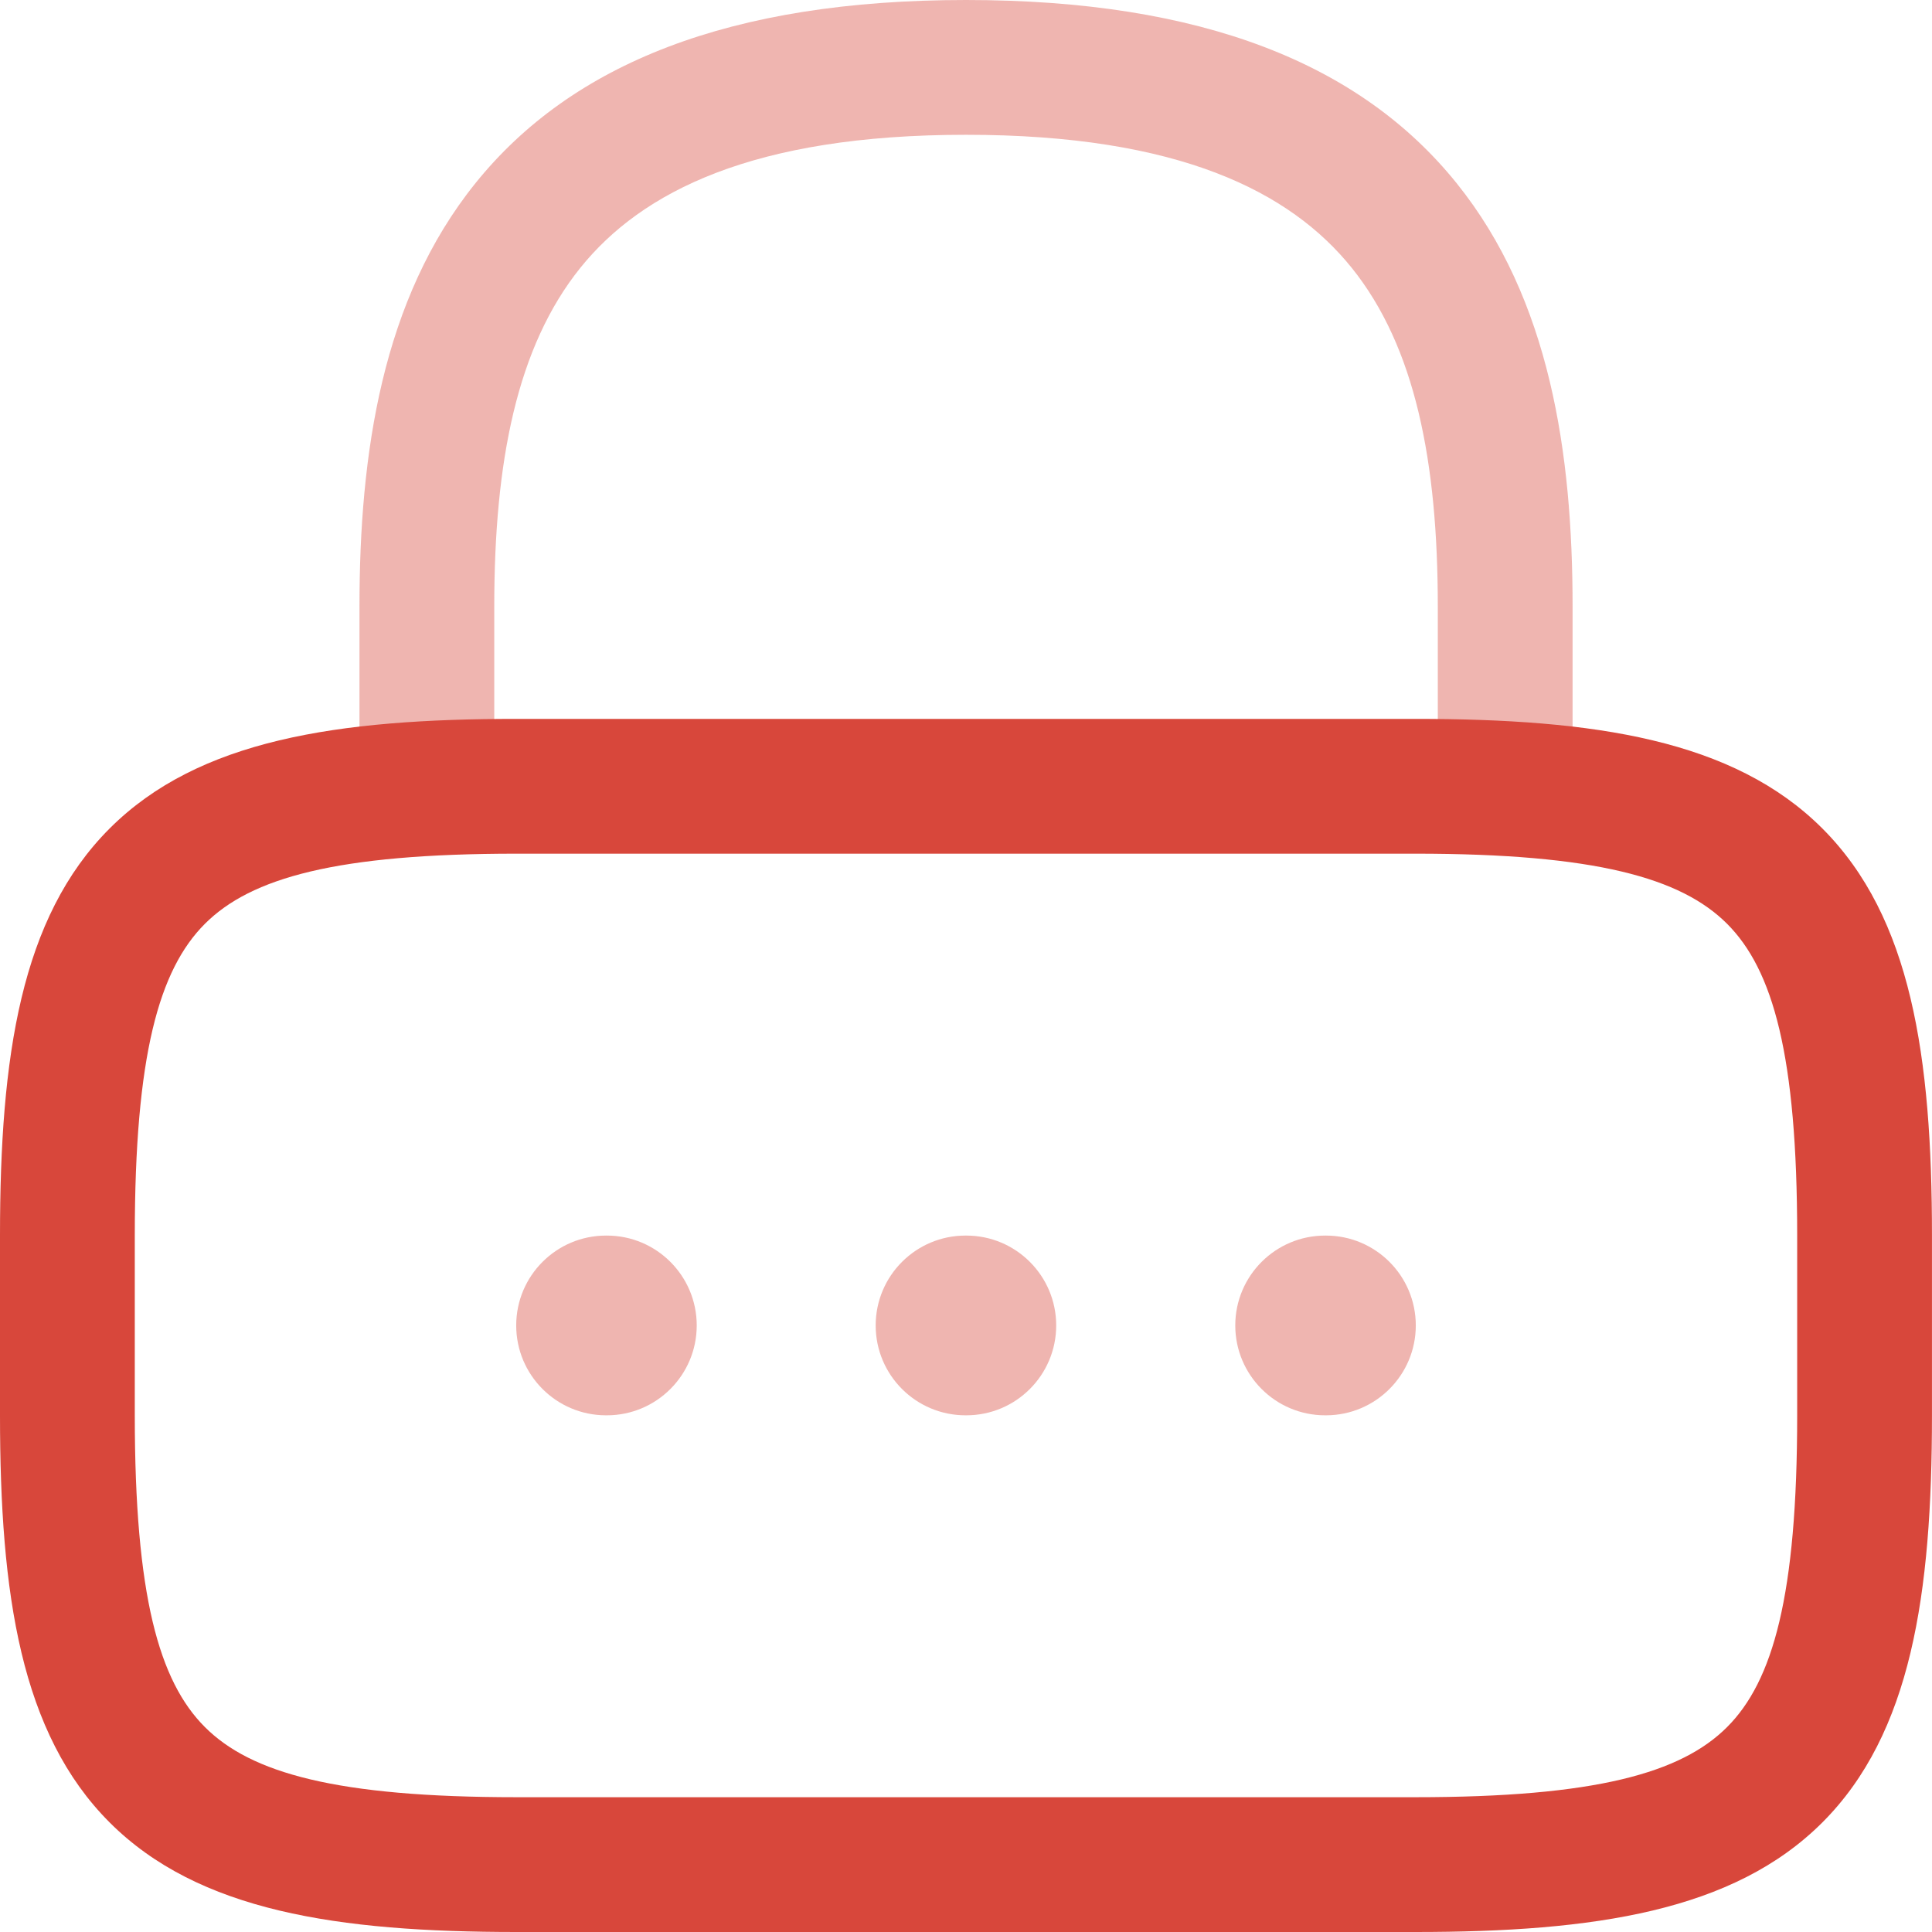<svg width="64" height="64" viewBox="0 0 64 64" fill="none" xmlns="http://www.w3.org/2000/svg">
<g clip-path="url(#clip0_624_298)">
<path opacity="0.4" fill-rule="evenodd" clip-rule="evenodd" d="M19.228 8.868C17.118 11.488 16.373 15.3 16.373 20.093V26.046C16.373 27.279 15.374 28.279 14.141 28.279C12.908 28.279 11.908 27.279 11.908 26.046V20.093C11.908 15.033 12.652 9.915 15.751 6.067C18.934 2.115 24.177 0 32.001 0C39.825 0 45.068 2.115 48.251 6.067C51.351 9.915 52.094 15.033 52.094 20.093V26.046C52.094 27.279 51.094 28.279 49.861 28.279C48.628 28.279 47.629 27.279 47.629 26.046V20.093C47.629 15.3 46.884 11.488 44.774 8.868C42.748 6.354 39.061 4.465 32.001 4.465C24.941 4.465 21.254 6.354 19.228 8.868Z" fill="#D8473B"/>
<path fill-rule="evenodd" clip-rule="evenodd" d="M6.788 30.602C5.265 32.125 4.465 34.961 4.465 40.93V46.884C4.465 52.853 5.265 55.69 6.788 57.212C8.31 58.735 11.147 59.535 17.116 59.535H46.883C52.853 59.535 55.689 58.735 57.212 57.212C58.734 55.69 59.534 52.853 59.534 46.884V40.93C59.534 34.961 58.734 32.125 57.212 30.602C55.689 29.08 52.853 28.279 46.883 28.279H17.116C11.147 28.279 8.31 29.08 6.788 30.602ZM3.631 27.445C6.573 24.502 11.179 23.814 17.116 23.814H46.883C52.821 23.814 57.426 24.502 60.369 27.445C63.311 30.387 63.999 34.993 63.999 40.93V46.884C63.999 52.821 63.311 57.427 60.369 60.37C57.426 63.312 52.821 64 46.883 64H17.116C11.179 64 6.573 63.312 3.631 60.37C0.688 57.427 0 52.821 0 46.884V40.93C0 34.993 0.688 30.387 3.631 27.445Z" fill="#D8473B"/>
<path opacity="0.4" fill-rule="evenodd" clip-rule="evenodd" d="M40.92 43.907C40.92 42.263 42.253 40.93 43.897 40.93H43.923C45.567 40.93 46.9 42.263 46.9 43.907C46.9 45.551 45.567 46.884 43.923 46.884H43.897C42.253 46.884 40.92 45.551 40.92 43.907Z" fill="#D8473B"/>
<path opacity="0.4" fill-rule="evenodd" clip-rule="evenodd" d="M29.008 43.907C29.008 42.263 30.34 40.93 31.985 40.93H32.011C33.655 40.93 34.988 42.263 34.988 43.907C34.988 45.551 33.655 46.884 32.011 46.884H31.985C30.34 46.884 29.008 45.551 29.008 43.907Z" fill="#D8473B"/>
<path opacity="0.4" fill-rule="evenodd" clip-rule="evenodd" d="M17.1 43.907C17.1 42.263 18.432 40.93 20.076 40.93H20.103C21.747 40.93 23.08 42.263 23.08 43.907C23.08 45.551 21.747 46.884 20.103 46.884H20.076C18.432 46.884 17.1 45.551 17.1 43.907Z" fill="#D8473B"/>
</g>
<defs>
<clipPath id="clip0_624_298">
<rect width="64" height="64" fill="white"/>
</clipPath>
</defs>
</svg>
